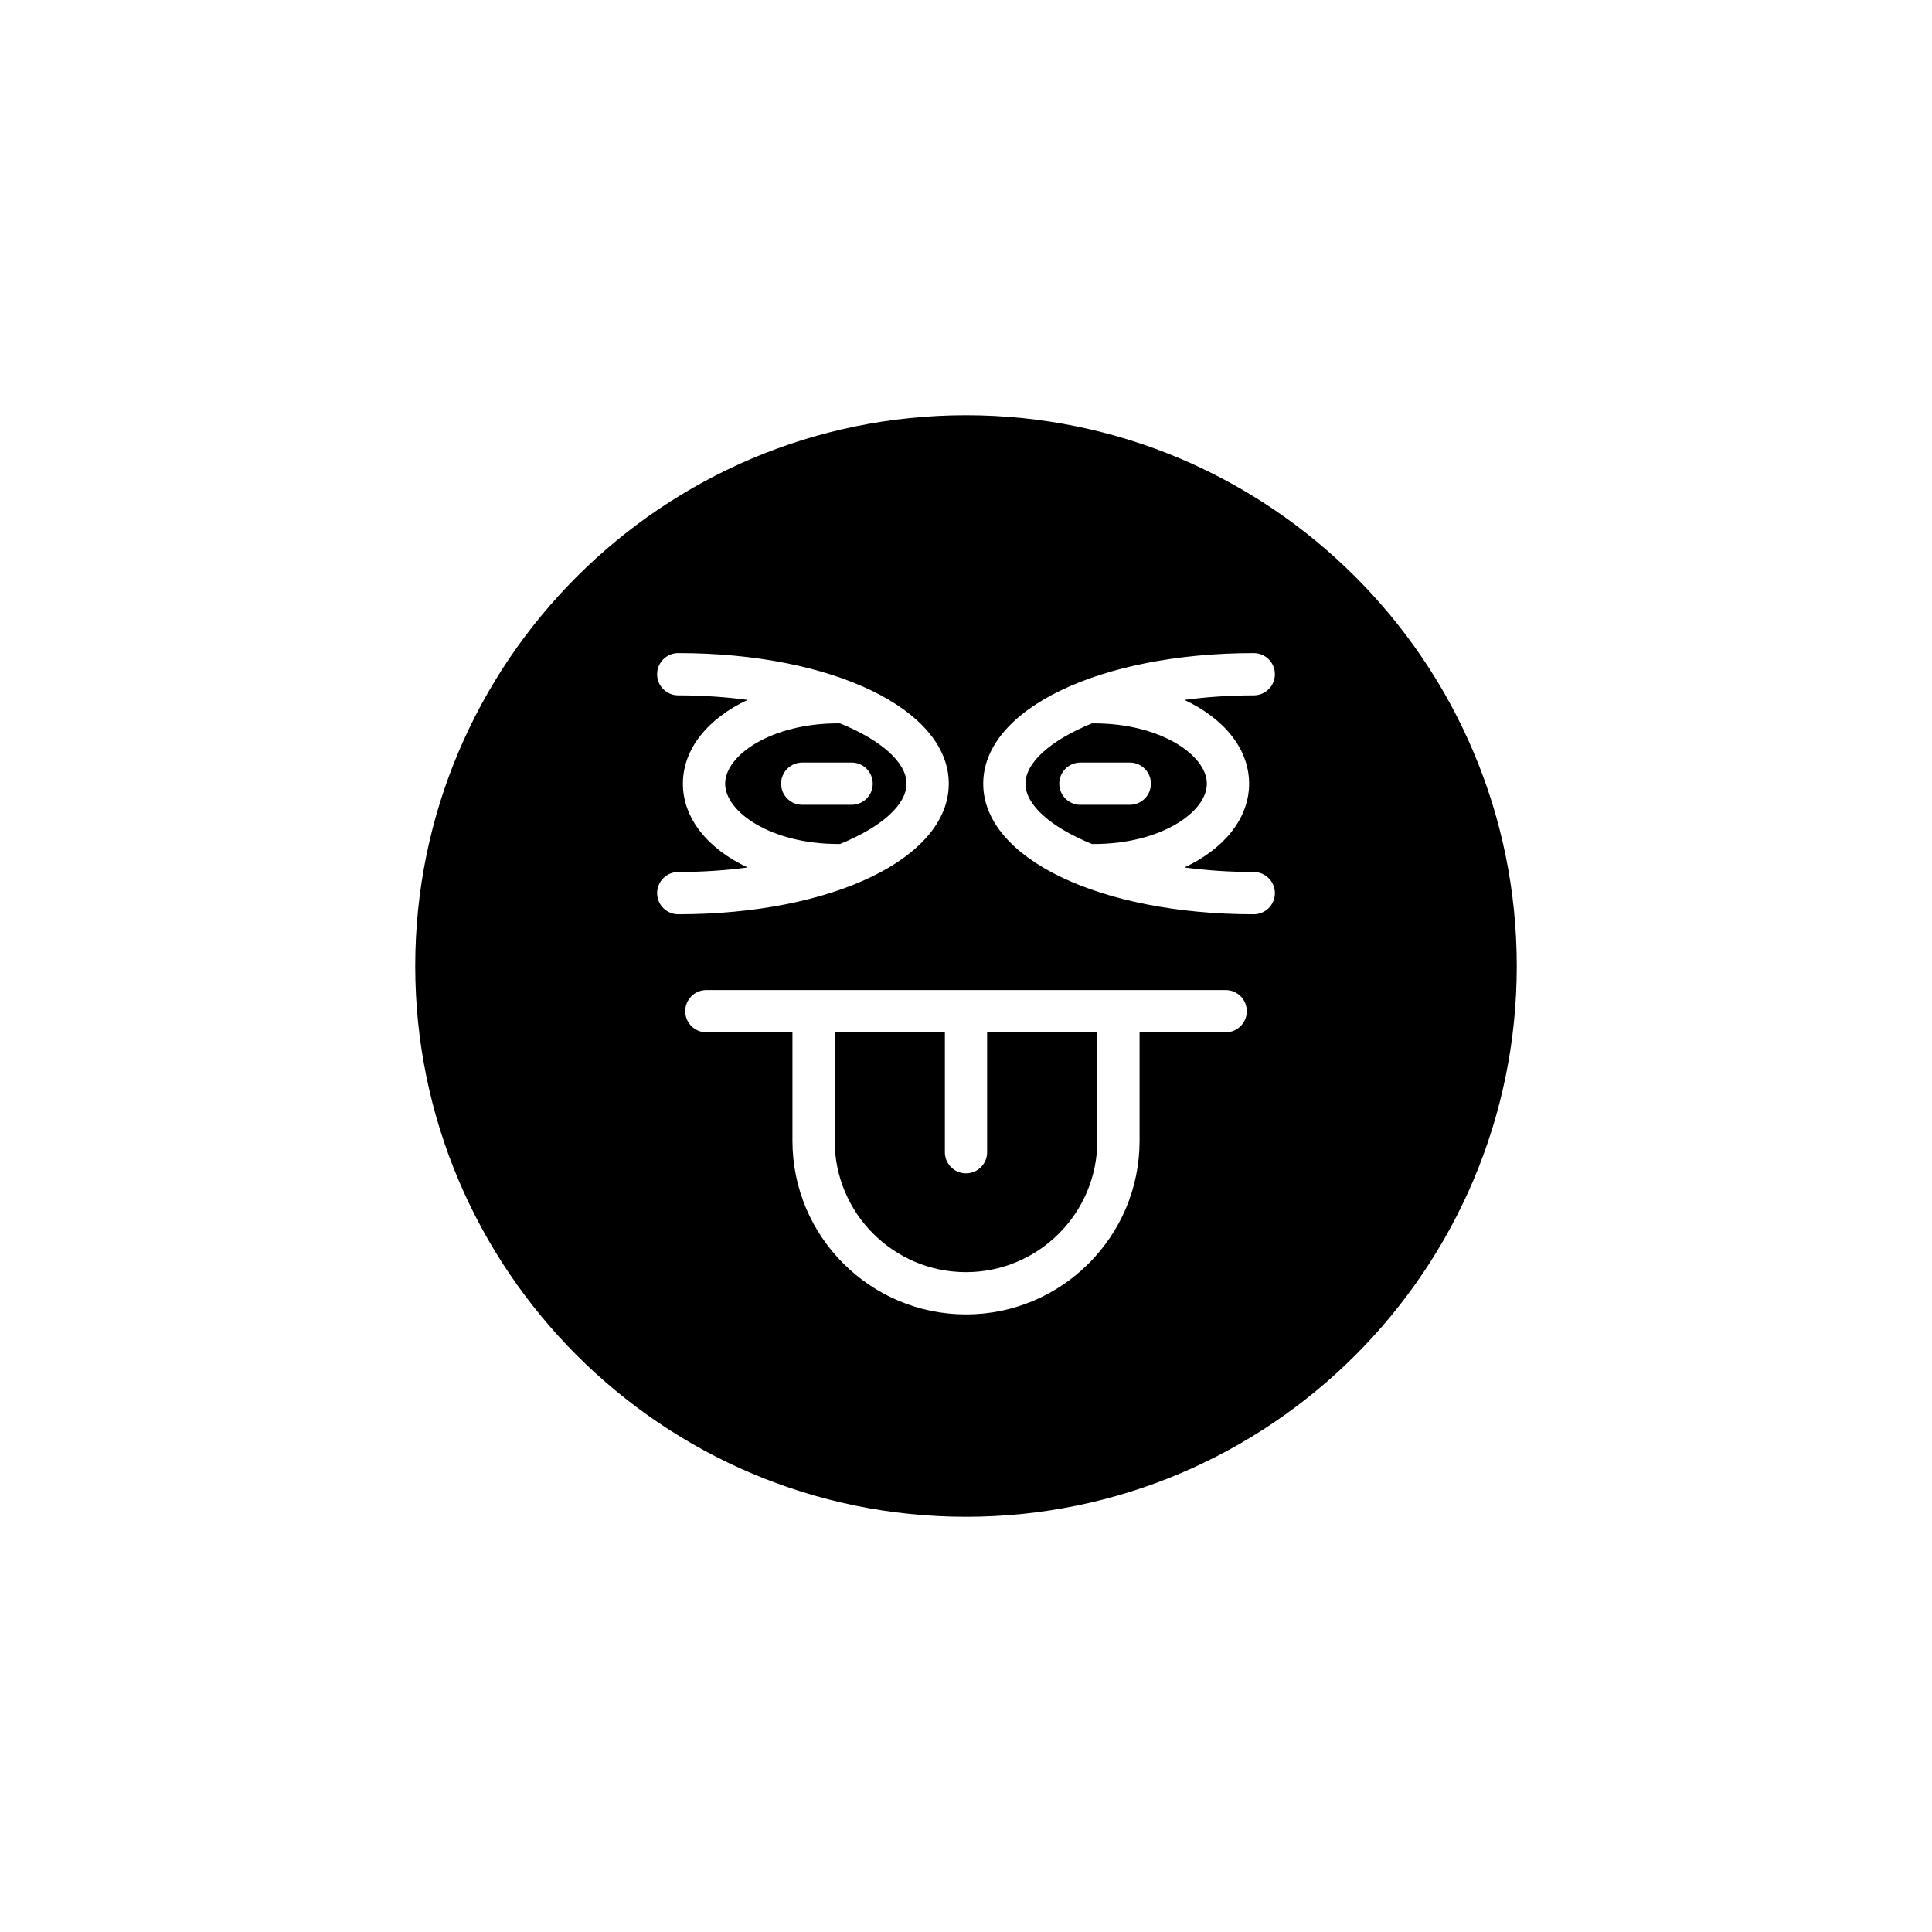 <?xml version="1.0" encoding="UTF-8"?>
<!-- Uploaded to: ICON Repo, www.iconrepo.com, Generator: ICON Repo Mixer Tools -->
<svg fill="#000000" width="800px" height="800px" version="1.1" viewBox="144 144 512 512" xmlns="http://www.w3.org/2000/svg">
 <g>
  <path d="m433.36 335.71c-10.988 4.488-17.602 10.395-17.602 15.977 0 5.582 6.613 11.488 17.602 15.977l0.578 0.008c17.613 0 29.887-8.426 29.887-15.984s-12.273-15.984-29.887-15.984zm15.648 15.973c0 3.09-2.504 5.598-5.598 5.598h-13.094c-3.094 0-5.598-2.508-5.598-5.598 0-3.09 2.504-5.598 5.598-5.598h13.094c3.094 0 5.598 2.508 5.598 5.598z"/>
  <path d="m366.64 335.71-0.574-0.012c-17.613 0-29.891 8.426-29.891 15.984 0 7.559 12.277 15.984 29.891 15.984l0.574-0.008c10.992-4.488 17.602-10.395 17.602-15.977 0-5.578-6.613-11.488-17.602-15.973zm3.047 21.57h-13.094c-3.094 0-5.598-2.508-5.598-5.598 0-3.09 2.504-5.598 5.598-5.598h13.094c3.094 0 5.598 2.508 5.598 5.598 0.004 3.094-2.5 5.598-5.598 5.598z"/>
  <path d="m400 254.04c-80.48 0-145.96 65.477-145.96 145.96 0 80.48 65.48 145.96 145.96 145.96s145.96-65.477 145.96-145.96c-0.004-80.484-65.48-145.96-145.96-145.96zm-81.859 126.65c0-3.09 2.504-5.598 5.598-5.598 6.473 0 12.641-0.434 18.387-1.207-10.438-4.883-17.152-12.918-17.152-22.203 0-9.281 6.715-17.32 17.152-22.199-5.75-0.773-11.914-1.207-18.387-1.207-3.094 0-5.598-2.508-5.598-5.598 0-3.09 2.504-5.598 5.598-5.598 40.875 0 71.695 14.879 71.695 34.605 0 19.727-30.82 34.605-71.695 34.605-3.094-0.004-5.598-2.512-5.598-5.602zm150.67 36.883h-22.812v28.762c0 25.363-20.637 45.996-45.996 45.996s-45.996-20.633-45.996-45.996v-28.762h-22.812c-3.094 0-5.598-2.508-5.598-5.598s2.504-5.598 5.598-5.598h137.62c3.094 0 5.598 2.508 5.598 5.598 0 3.094-2.504 5.598-5.598 5.598zm6.215-65.891c0 9.281-6.715 17.32-17.152 22.203 5.75 0.773 11.914 1.207 18.387 1.207 3.094 0 5.598 2.508 5.598 5.598s-2.504 5.598-5.598 5.598c-40.875 0-71.695-14.879-71.695-34.605 0-19.727 30.82-34.605 71.695-34.605 3.094 0 5.598 2.508 5.598 5.598s-2.504 5.598-5.598 5.598c-6.473 0-12.637 0.434-18.387 1.207 10.438 4.887 17.152 12.922 17.152 22.203z"/>
  <path d="m405.6 449.35c0 3.09-2.504 5.598-5.598 5.598s-5.598-2.508-5.598-5.598v-31.781h-29.203v28.762c0 19.188 15.613 34.801 34.801 34.801s34.801-15.613 34.801-34.801v-28.762h-29.203z"/>
 </g>
</svg>